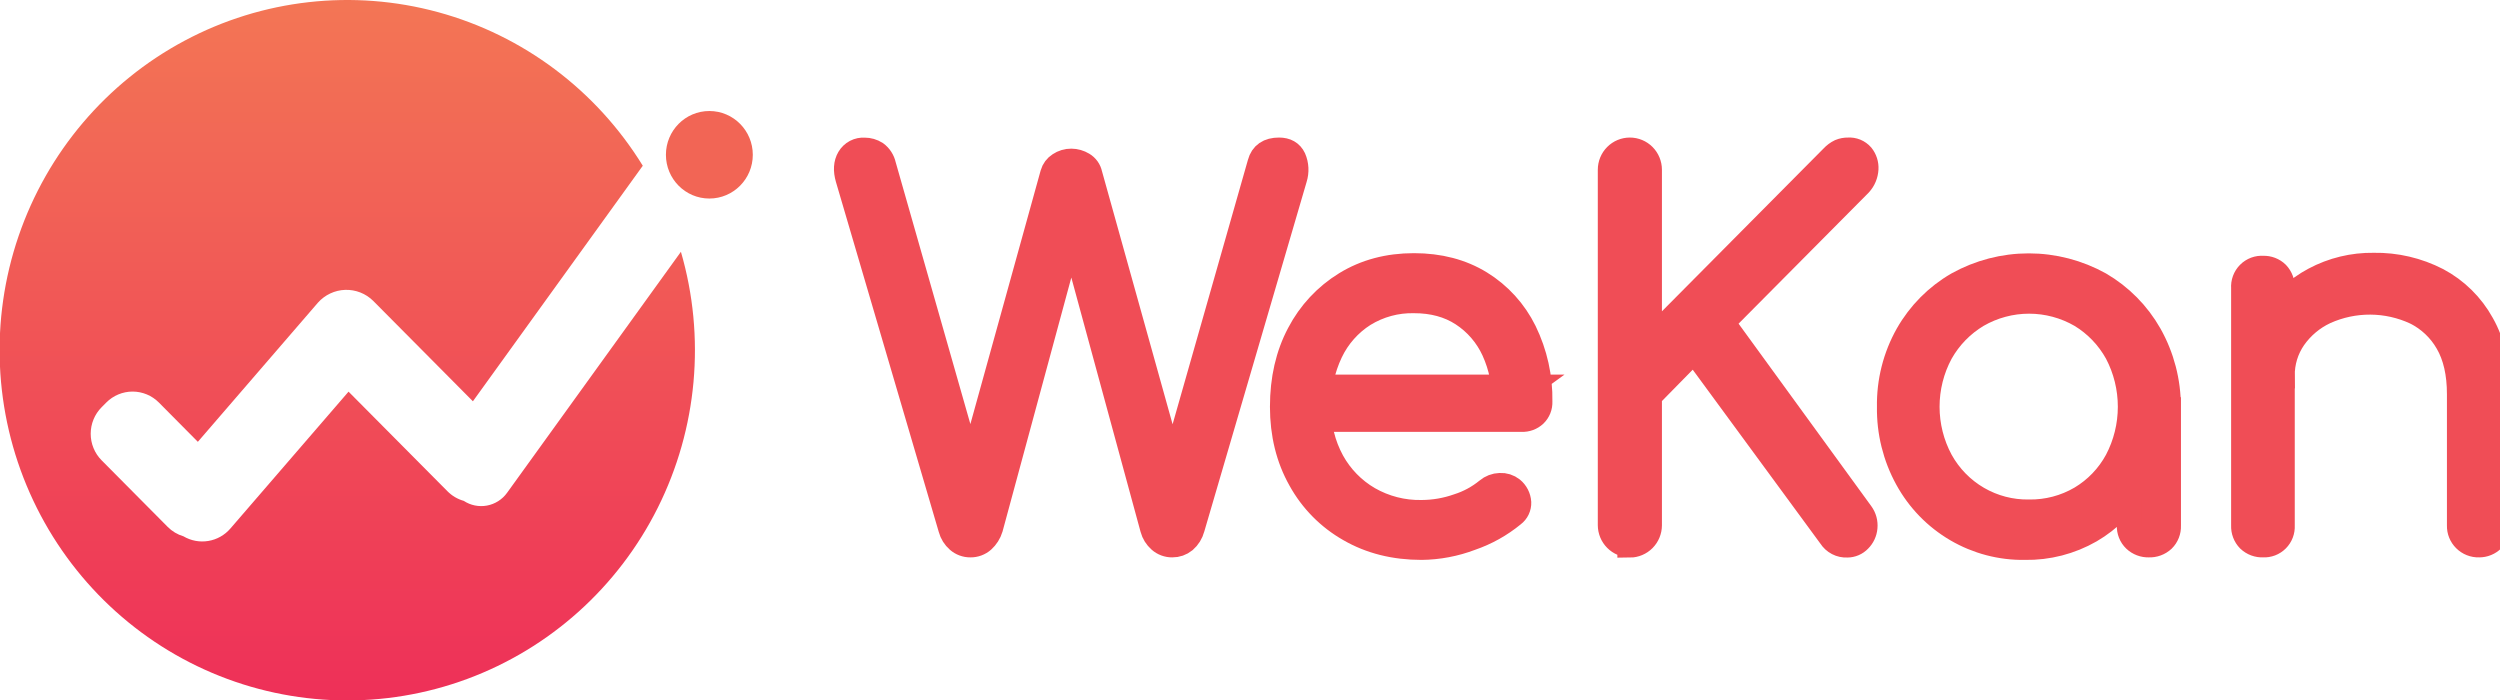 <?xml version="1.0" encoding="utf-8"?>
<svg xmlns="http://www.w3.org/2000/svg" width="150" height="42" viewBox="0 0 150 42" fill="none">
<g clip-path="url(#clip0)">
<path fill-rule="evenodd" clip-rule="evenodd" d="M38.567 9.944L28.374 24.077L22.395 18.055C22.174 17.835 21.91 17.663 21.621 17.549C21.332 17.436 21.023 17.382 20.712 17.392C20.402 17.402 20.097 17.475 19.815 17.608C19.534 17.74 19.282 17.928 19.075 18.161L11.871 26.509L9.536 24.155C9.328 23.945 9.082 23.779 8.811 23.666C8.539 23.553 8.249 23.494 7.955 23.494C7.661 23.494 7.37 23.553 7.099 23.666C6.828 23.779 6.582 23.945 6.374 24.155L6.097 24.434C5.889 24.643 5.724 24.891 5.612 25.164C5.499 25.438 5.442 25.73 5.442 26.026C5.442 26.322 5.499 26.615 5.612 26.888C5.724 27.162 5.889 27.41 6.097 27.619L10.059 31.611C10.322 31.877 10.647 32.072 11.005 32.178C11.455 32.444 11.982 32.543 12.497 32.458C13.011 32.373 13.48 32.11 13.822 31.713L20.913 23.499L26.846 29.474C27.117 29.749 27.454 29.948 27.825 30.052C28.237 30.323 28.736 30.424 29.22 30.334C29.703 30.244 30.134 29.971 30.423 29.57L40.855 15.107C42.342 20.22 41.845 25.711 39.465 30.468C37.085 35.227 33 38.896 28.036 40.735C23.072 42.574 17.6 42.445 12.727 40.374C7.854 38.303 3.944 34.444 1.788 29.579C-0.368 24.714 -0.609 19.206 1.114 14.168C2.837 9.131 6.395 4.941 11.068 2.446C15.741 -0.049 21.181 -0.662 26.286 0.73C31.391 2.122 35.781 5.415 38.567 9.944Z" fill="url(#paint0_linear)"/>
<path d="M42.561 11.912C44.001 11.912 45.168 10.737 45.168 9.287C45.168 7.837 44.001 6.661 42.561 6.661C41.122 6.661 39.955 7.837 39.955 9.287C39.955 10.737 41.122 11.912 42.561 11.912Z" fill="#F26555"/>
<path d="M58.225 32.693C57.954 32.696 57.691 32.599 57.487 32.42C57.275 32.236 57.123 31.993 57.05 31.721L50.876 10.706C50.736 10.22 50.761 9.815 50.951 9.493C51.045 9.333 51.181 9.203 51.344 9.117C51.507 9.032 51.691 8.994 51.874 9.008C52.114 9.007 52.35 9.075 52.553 9.204C52.788 9.377 52.952 9.631 53.014 9.917L58.584 29.446H57.892L63.163 10.427C63.226 10.201 63.371 10.007 63.569 9.882C63.779 9.741 64.026 9.667 64.278 9.669C64.522 9.671 64.762 9.739 64.971 9.866C65.078 9.93 65.171 10.015 65.244 10.117C65.316 10.219 65.367 10.335 65.392 10.458L70.691 29.447H69.999L75.599 9.79C75.74 9.264 76.121 9.002 76.744 9.003C77.165 9.003 77.456 9.169 77.616 9.502C77.781 9.881 77.802 10.307 77.678 10.702L71.534 31.692C71.457 31.98 71.297 32.239 71.073 32.434C70.865 32.605 70.603 32.697 70.334 32.693C70.064 32.696 69.801 32.599 69.597 32.42C69.385 32.236 69.233 31.993 69.16 31.721L63.915 12.461H64.638L59.429 31.692C59.344 31.972 59.184 32.224 58.967 32.42C58.762 32.6 58.498 32.697 58.225 32.693Z" fill="#F04D56"/>
<path d="M85.295 32.844C83.668 32.844 82.228 32.483 80.975 31.759C79.736 31.058 78.714 30.023 78.024 28.771C77.306 27.497 76.947 26.041 76.947 24.404C76.947 22.745 77.283 21.284 77.954 20.021C78.598 18.789 79.561 17.756 80.741 17.033C81.926 16.304 83.291 15.94 84.837 15.94C86.362 15.94 87.692 16.289 88.826 16.986C89.958 17.682 90.871 18.687 91.46 19.884C92.1 21.195 92.421 22.64 92.394 24.1C92.4 24.244 92.376 24.387 92.323 24.521C92.27 24.654 92.189 24.775 92.086 24.875C91.981 24.973 91.858 25.048 91.723 25.098C91.589 25.147 91.446 25.169 91.303 25.163H78.521V23.227H91.559L90.263 24.168C90.299 23.082 90.083 22.002 89.631 21.014C89.221 20.122 88.568 19.364 87.748 18.831C86.935 18.303 85.967 18.041 84.843 18.042C83.781 18.018 82.736 18.302 81.83 18.86C80.966 19.409 80.273 20.192 79.83 21.12C79.343 22.147 79.101 23.274 79.122 24.412C79.1 25.555 79.375 26.684 79.921 27.686C80.436 28.62 81.192 29.396 82.109 29.932C83.079 30.49 84.182 30.773 85.3 30.75C86.043 30.747 86.781 30.619 87.483 30.371C88.125 30.168 88.723 29.844 89.245 29.416C89.456 29.238 89.721 29.136 89.997 29.128C90.258 29.112 90.515 29.193 90.72 29.356C90.838 29.452 90.935 29.572 91.004 29.708C91.074 29.843 91.116 29.992 91.126 30.145C91.131 30.285 91.102 30.424 91.042 30.551C90.982 30.677 90.892 30.787 90.78 30.871C90.027 31.49 89.17 31.968 88.251 32.283C87.305 32.643 86.305 32.833 85.295 32.844Z" fill="#F04D56"/>
<path d="M97.792 32.693C97.481 32.691 97.183 32.565 96.963 32.343C96.743 32.122 96.619 31.822 96.618 31.508V10.185C96.618 9.872 96.741 9.571 96.962 9.349C97.182 9.127 97.48 9.003 97.792 9.003C98.103 9.003 98.401 9.127 98.622 9.349C98.842 9.571 98.966 9.872 98.966 10.185V20.498L109.957 9.427C110.085 9.288 110.238 9.175 110.408 9.093C110.561 9.03 110.725 9 110.889 9.003C111.041 8.991 111.194 9.016 111.335 9.073C111.476 9.131 111.602 9.221 111.703 9.336C111.885 9.562 111.976 9.848 111.959 10.139C111.94 10.472 111.808 10.789 111.583 11.035L103.332 19.345L111.673 30.814C111.848 31.054 111.928 31.351 111.899 31.648C111.875 31.93 111.752 32.193 111.553 32.392C111.459 32.49 111.347 32.569 111.223 32.622C111.098 32.675 110.965 32.703 110.829 32.702C110.633 32.713 110.438 32.671 110.264 32.58C110.089 32.489 109.942 32.353 109.837 32.186L101.646 21.027L98.966 23.756V31.521C98.964 31.834 98.84 32.134 98.62 32.356C98.4 32.577 98.103 32.703 97.792 32.705V32.693Z" fill="#F04D56"/>
<path d="M121.496 32.844C120.058 32.868 118.641 32.496 117.397 31.769C116.152 31.042 115.128 29.988 114.434 28.719C113.711 27.401 113.343 25.916 113.367 24.412C113.34 22.892 113.72 21.393 114.465 20.072C115.179 18.819 116.211 17.779 117.455 17.061C118.762 16.334 120.23 15.952 121.723 15.952C123.216 15.952 124.685 16.334 125.992 17.061C127.232 17.784 128.26 18.825 128.972 20.078C129.718 21.401 130.107 22.897 130.102 24.418L129.168 25.146C129.188 26.523 128.84 27.88 128.16 29.073C127.503 30.22 126.558 31.172 125.42 31.834C124.225 32.519 122.87 32.868 121.496 32.844ZM121.736 30.72C122.83 30.738 123.908 30.455 124.853 29.901C125.764 29.358 126.513 28.577 127.021 27.641C127.546 26.644 127.82 25.532 127.82 24.404C127.82 23.275 127.546 22.163 127.021 21.166C126.507 20.235 125.76 19.456 124.853 18.906C123.907 18.359 122.835 18.071 121.744 18.071C120.653 18.071 119.581 18.359 118.635 18.906C117.72 19.454 116.962 20.233 116.438 21.166C115.903 22.16 115.624 23.273 115.624 24.404C115.624 25.534 115.903 26.647 116.438 27.641C116.962 28.59 117.731 29.376 118.664 29.919C119.598 30.461 120.659 30.737 121.736 30.72ZM128.934 32.693C128.779 32.698 128.625 32.673 128.481 32.618C128.336 32.563 128.203 32.48 128.091 32.373C127.98 32.266 127.894 32.136 127.837 31.992C127.78 31.848 127.753 31.694 127.76 31.539V26.36L128.331 23.964L130.108 24.419V31.549C130.114 31.703 130.087 31.857 130.03 32.001C129.973 32.145 129.887 32.275 129.777 32.383C129.663 32.488 129.529 32.57 129.383 32.623C129.237 32.676 129.082 32.7 128.928 32.693H128.934Z" fill="#F04D56"/>
<path d="M135.791 32.693C135.634 32.701 135.477 32.676 135.33 32.622C135.182 32.567 135.048 32.482 134.934 32.373C134.827 32.263 134.744 32.133 134.69 31.989C134.635 31.846 134.611 31.693 134.617 31.539V17.281C134.605 17.122 134.627 16.963 134.682 16.814C134.737 16.665 134.823 16.53 134.934 16.418C135.046 16.305 135.18 16.219 135.328 16.163C135.476 16.108 135.634 16.086 135.791 16.098C135.943 16.092 136.096 16.117 136.238 16.172C136.381 16.227 136.511 16.31 136.62 16.417C136.728 16.532 136.812 16.668 136.866 16.816C136.92 16.965 136.944 17.123 136.936 17.281V31.539C136.944 31.693 136.921 31.847 136.866 31.991C136.812 32.135 136.728 32.265 136.62 32.374C136.512 32.483 136.382 32.568 136.239 32.623C136.096 32.677 135.943 32.701 135.791 32.693ZM148.74 32.693C148.584 32.698 148.428 32.671 148.283 32.613C148.138 32.556 148.007 32.469 147.896 32.358C147.789 32.251 147.704 32.124 147.647 31.983C147.59 31.842 147.562 31.691 147.566 31.539V23.652C147.566 22.4 147.33 21.366 146.858 20.552C146.409 19.766 145.738 19.133 144.93 18.733C144.081 18.339 143.158 18.132 142.224 18.127C141.289 18.122 140.364 18.318 139.511 18.702C138.757 19.052 138.108 19.596 137.628 20.28C137.167 20.946 136.924 21.742 136.936 22.555H135.28C135.302 21.345 135.656 20.164 136.305 19.145C136.941 18.148 137.823 17.333 138.863 16.78C139.958 16.196 141.182 15.9 142.421 15.918C143.749 15.895 145.063 16.202 146.245 16.812C147.368 17.408 148.294 18.32 148.91 19.436C149.563 20.59 149.889 21.995 149.889 23.652V31.539C149.89 31.691 149.862 31.842 149.805 31.983C149.748 32.123 149.664 32.251 149.557 32.358C149.451 32.466 149.324 32.551 149.184 32.608C149.044 32.666 148.895 32.694 148.744 32.693H148.74Z" fill="#F04D56"/>
<path d="M58.225 32.693C57.954 32.696 57.691 32.599 57.487 32.42C57.275 32.236 57.123 31.993 57.05 31.721L50.876 10.706C50.736 10.22 50.761 9.815 50.951 9.493C51.045 9.333 51.181 9.203 51.344 9.117C51.507 9.032 51.691 8.994 51.874 9.008C52.114 9.007 52.35 9.075 52.553 9.204C52.788 9.377 52.952 9.631 53.014 9.917L58.584 29.446H57.892L63.163 10.427C63.226 10.201 63.371 10.007 63.569 9.882C63.779 9.741 64.026 9.667 64.278 9.669C64.522 9.671 64.762 9.739 64.971 9.866C65.078 9.93 65.171 10.015 65.244 10.117C65.316 10.219 65.367 10.335 65.392 10.458L70.691 29.447H69.999L75.599 9.79C75.74 9.264 76.121 9.002 76.744 9.003C77.165 9.003 77.456 9.169 77.616 9.502C77.781 9.881 77.802 10.307 77.678 10.702L71.534 31.692C71.457 31.98 71.297 32.239 71.073 32.434C70.865 32.605 70.603 32.697 70.334 32.693C70.064 32.696 69.801 32.599 69.597 32.42C69.385 32.236 69.233 31.993 69.16 31.721L63.915 12.461H64.638L59.429 31.692C59.344 31.972 59.184 32.224 58.967 32.42C58.762 32.6 58.498 32.697 58.225 32.693V32.693Z" stroke="#F04D56" stroke-width="1.5"/>
<path d="M85.295 32.844C83.668 32.844 82.228 32.483 80.975 31.759C79.736 31.058 78.714 30.023 78.024 28.771C77.306 27.497 76.947 26.041 76.947 24.404C76.947 22.745 77.283 21.284 77.954 20.021C78.598 18.789 79.561 17.756 80.741 17.033C81.926 16.304 83.291 15.94 84.837 15.94C86.362 15.94 87.692 16.289 88.826 16.986C89.958 17.682 90.871 18.687 91.46 19.884C92.1 21.195 92.421 22.64 92.394 24.1C92.4 24.244 92.376 24.387 92.323 24.521C92.27 24.654 92.189 24.775 92.086 24.875C91.981 24.973 91.858 25.048 91.723 25.098C91.589 25.147 91.446 25.169 91.303 25.163H78.521V23.227H91.559L90.263 24.168C90.299 23.082 90.083 22.002 89.631 21.014C89.221 20.122 88.568 19.364 87.748 18.831C86.935 18.303 85.967 18.041 84.843 18.042C83.781 18.018 82.736 18.302 81.83 18.86C80.966 19.409 80.273 20.192 79.83 21.12C79.343 22.147 79.101 23.274 79.122 24.412C79.1 25.555 79.375 26.684 79.921 27.686C80.436 28.62 81.192 29.396 82.109 29.932C83.079 30.49 84.182 30.773 85.3 30.75C86.043 30.747 86.781 30.619 87.483 30.371C88.125 30.168 88.723 29.844 89.245 29.416C89.456 29.238 89.721 29.136 89.997 29.128C90.258 29.112 90.515 29.193 90.72 29.356C90.838 29.452 90.935 29.572 91.004 29.708C91.074 29.843 91.116 29.992 91.126 30.145C91.131 30.285 91.102 30.424 91.042 30.551C90.982 30.677 90.892 30.787 90.78 30.871C90.027 31.49 89.17 31.968 88.251 32.283C87.305 32.643 86.305 32.833 85.295 32.844V32.844Z" stroke="#F04D56" stroke-width="1.5"/>
<path d="M97.792 32.693C97.481 32.691 97.183 32.565 96.963 32.343C96.743 32.122 96.619 31.822 96.618 31.508V10.185C96.618 9.872 96.741 9.571 96.962 9.349C97.182 9.127 97.48 9.003 97.792 9.003C98.103 9.003 98.401 9.127 98.622 9.349C98.842 9.571 98.966 9.872 98.966 10.185V20.498L109.957 9.427C110.085 9.288 110.238 9.175 110.408 9.093C110.561 9.03 110.725 9 110.889 9.003C111.041 8.991 111.194 9.016 111.335 9.073C111.476 9.131 111.602 9.221 111.703 9.336C111.885 9.562 111.976 9.848 111.959 10.139C111.94 10.472 111.808 10.789 111.583 11.035L103.332 19.345L111.673 30.814C111.848 31.054 111.928 31.351 111.899 31.648C111.875 31.93 111.752 32.193 111.553 32.392C111.459 32.49 111.347 32.569 111.223 32.622C111.098 32.675 110.965 32.703 110.829 32.702C110.633 32.713 110.438 32.671 110.264 32.58C110.089 32.489 109.942 32.353 109.837 32.186L101.646 21.027L98.966 23.756V31.521C98.964 31.834 98.84 32.134 98.62 32.356C98.4 32.577 98.103 32.703 97.792 32.705V32.693Z" stroke="#F04D56" stroke-width="1.5"/>
<path d="M121.496 32.844C120.058 32.868 118.641 32.496 117.397 31.769C116.152 31.042 115.128 29.988 114.434 28.719C113.711 27.401 113.343 25.916 113.367 24.412C113.34 22.892 113.72 21.393 114.465 20.072C115.179 18.819 116.211 17.779 117.455 17.061C118.762 16.334 120.23 15.952 121.723 15.952C123.216 15.952 124.685 16.334 125.992 17.061C127.232 17.784 128.26 18.825 128.972 20.078C129.718 21.401 130.107 22.897 130.102 24.418L129.168 25.146C129.188 26.523 128.84 27.88 128.16 29.073C127.503 30.22 126.558 31.172 125.42 31.834C124.225 32.519 122.87 32.868 121.496 32.844V32.844ZM121.736 30.72C122.83 30.738 123.908 30.455 124.853 29.901C125.764 29.358 126.513 28.577 127.021 27.641C127.546 26.644 127.82 25.532 127.82 24.404C127.82 23.275 127.546 22.163 127.021 21.166C126.507 20.235 125.76 19.456 124.853 18.906C123.907 18.359 122.835 18.071 121.744 18.071C120.653 18.071 119.581 18.359 118.635 18.906C117.72 19.454 116.962 20.233 116.438 21.166C115.903 22.16 115.624 23.273 115.624 24.404C115.624 25.534 115.903 26.647 116.438 27.641C116.962 28.59 117.731 29.376 118.664 29.919C119.598 30.461 120.659 30.737 121.736 30.72V30.72ZM128.934 32.693C128.779 32.698 128.625 32.673 128.481 32.618C128.336 32.563 128.203 32.48 128.091 32.373C127.98 32.266 127.894 32.136 127.837 31.992C127.78 31.848 127.753 31.694 127.76 31.539V26.36L128.331 23.964L130.108 24.419V31.549C130.114 31.703 130.087 31.857 130.03 32.001C129.973 32.145 129.887 32.275 129.777 32.383C129.663 32.488 129.529 32.57 129.383 32.623C129.237 32.676 129.082 32.7 128.928 32.693H128.934Z" stroke="#F04D56" stroke-width="1.5"/>
<path d="M135.791 32.693C135.634 32.701 135.477 32.676 135.33 32.622C135.182 32.567 135.048 32.482 134.934 32.373C134.827 32.263 134.744 32.133 134.69 31.989C134.635 31.846 134.611 31.693 134.617 31.539V17.281C134.605 17.122 134.627 16.963 134.682 16.814C134.737 16.665 134.823 16.53 134.934 16.418C135.046 16.305 135.18 16.219 135.328 16.163C135.476 16.108 135.634 16.086 135.791 16.098C135.943 16.092 136.096 16.117 136.238 16.172C136.381 16.227 136.511 16.31 136.62 16.417C136.728 16.532 136.812 16.668 136.866 16.816C136.92 16.965 136.944 17.123 136.936 17.281V31.539C136.944 31.693 136.921 31.847 136.866 31.991C136.812 32.135 136.728 32.265 136.62 32.374C136.512 32.483 136.382 32.568 136.239 32.623C136.096 32.677 135.943 32.701 135.791 32.693ZM148.74 32.693C148.584 32.698 148.428 32.671 148.283 32.613C148.138 32.556 148.007 32.469 147.896 32.358C147.789 32.251 147.704 32.124 147.647 31.983C147.59 31.842 147.562 31.691 147.566 31.539V23.652C147.566 22.4 147.33 21.366 146.858 20.552C146.409 19.766 145.738 19.133 144.93 18.733C144.081 18.339 143.158 18.132 142.224 18.127C141.289 18.122 140.364 18.318 139.511 18.702C138.757 19.052 138.108 19.596 137.628 20.28C137.167 20.946 136.924 21.742 136.936 22.555H135.28C135.302 21.345 135.656 20.164 136.305 19.145C136.941 18.148 137.823 17.333 138.863 16.78C139.958 16.196 141.182 15.9 142.421 15.918C143.749 15.895 145.063 16.202 146.245 16.812C147.368 17.408 148.294 18.32 148.91 19.436C149.563 20.59 149.889 21.995 149.889 23.652V31.539C149.89 31.691 149.862 31.842 149.805 31.983C149.748 32.123 149.664 32.251 149.557 32.358C149.451 32.466 149.324 32.551 149.184 32.608C149.044 32.666 148.895 32.694 148.744 32.693H148.74Z" stroke="#F04D56" stroke-width="1.5"/>
</g>
<defs>
<linearGradient id="paint0_linear" x1="21.017" y1="0.419" x2="21.017" y2="42.34" gradientUnits="userSpaceOnUse">
<stop stop-color="#F37555"/>
<stop offset="1" stop-color="#EE2F58"/>
</linearGradient>
<clipPath id="clip0">
<rect width="150" height="42" fill="white"/>
</clipPath>
</defs>
</svg>